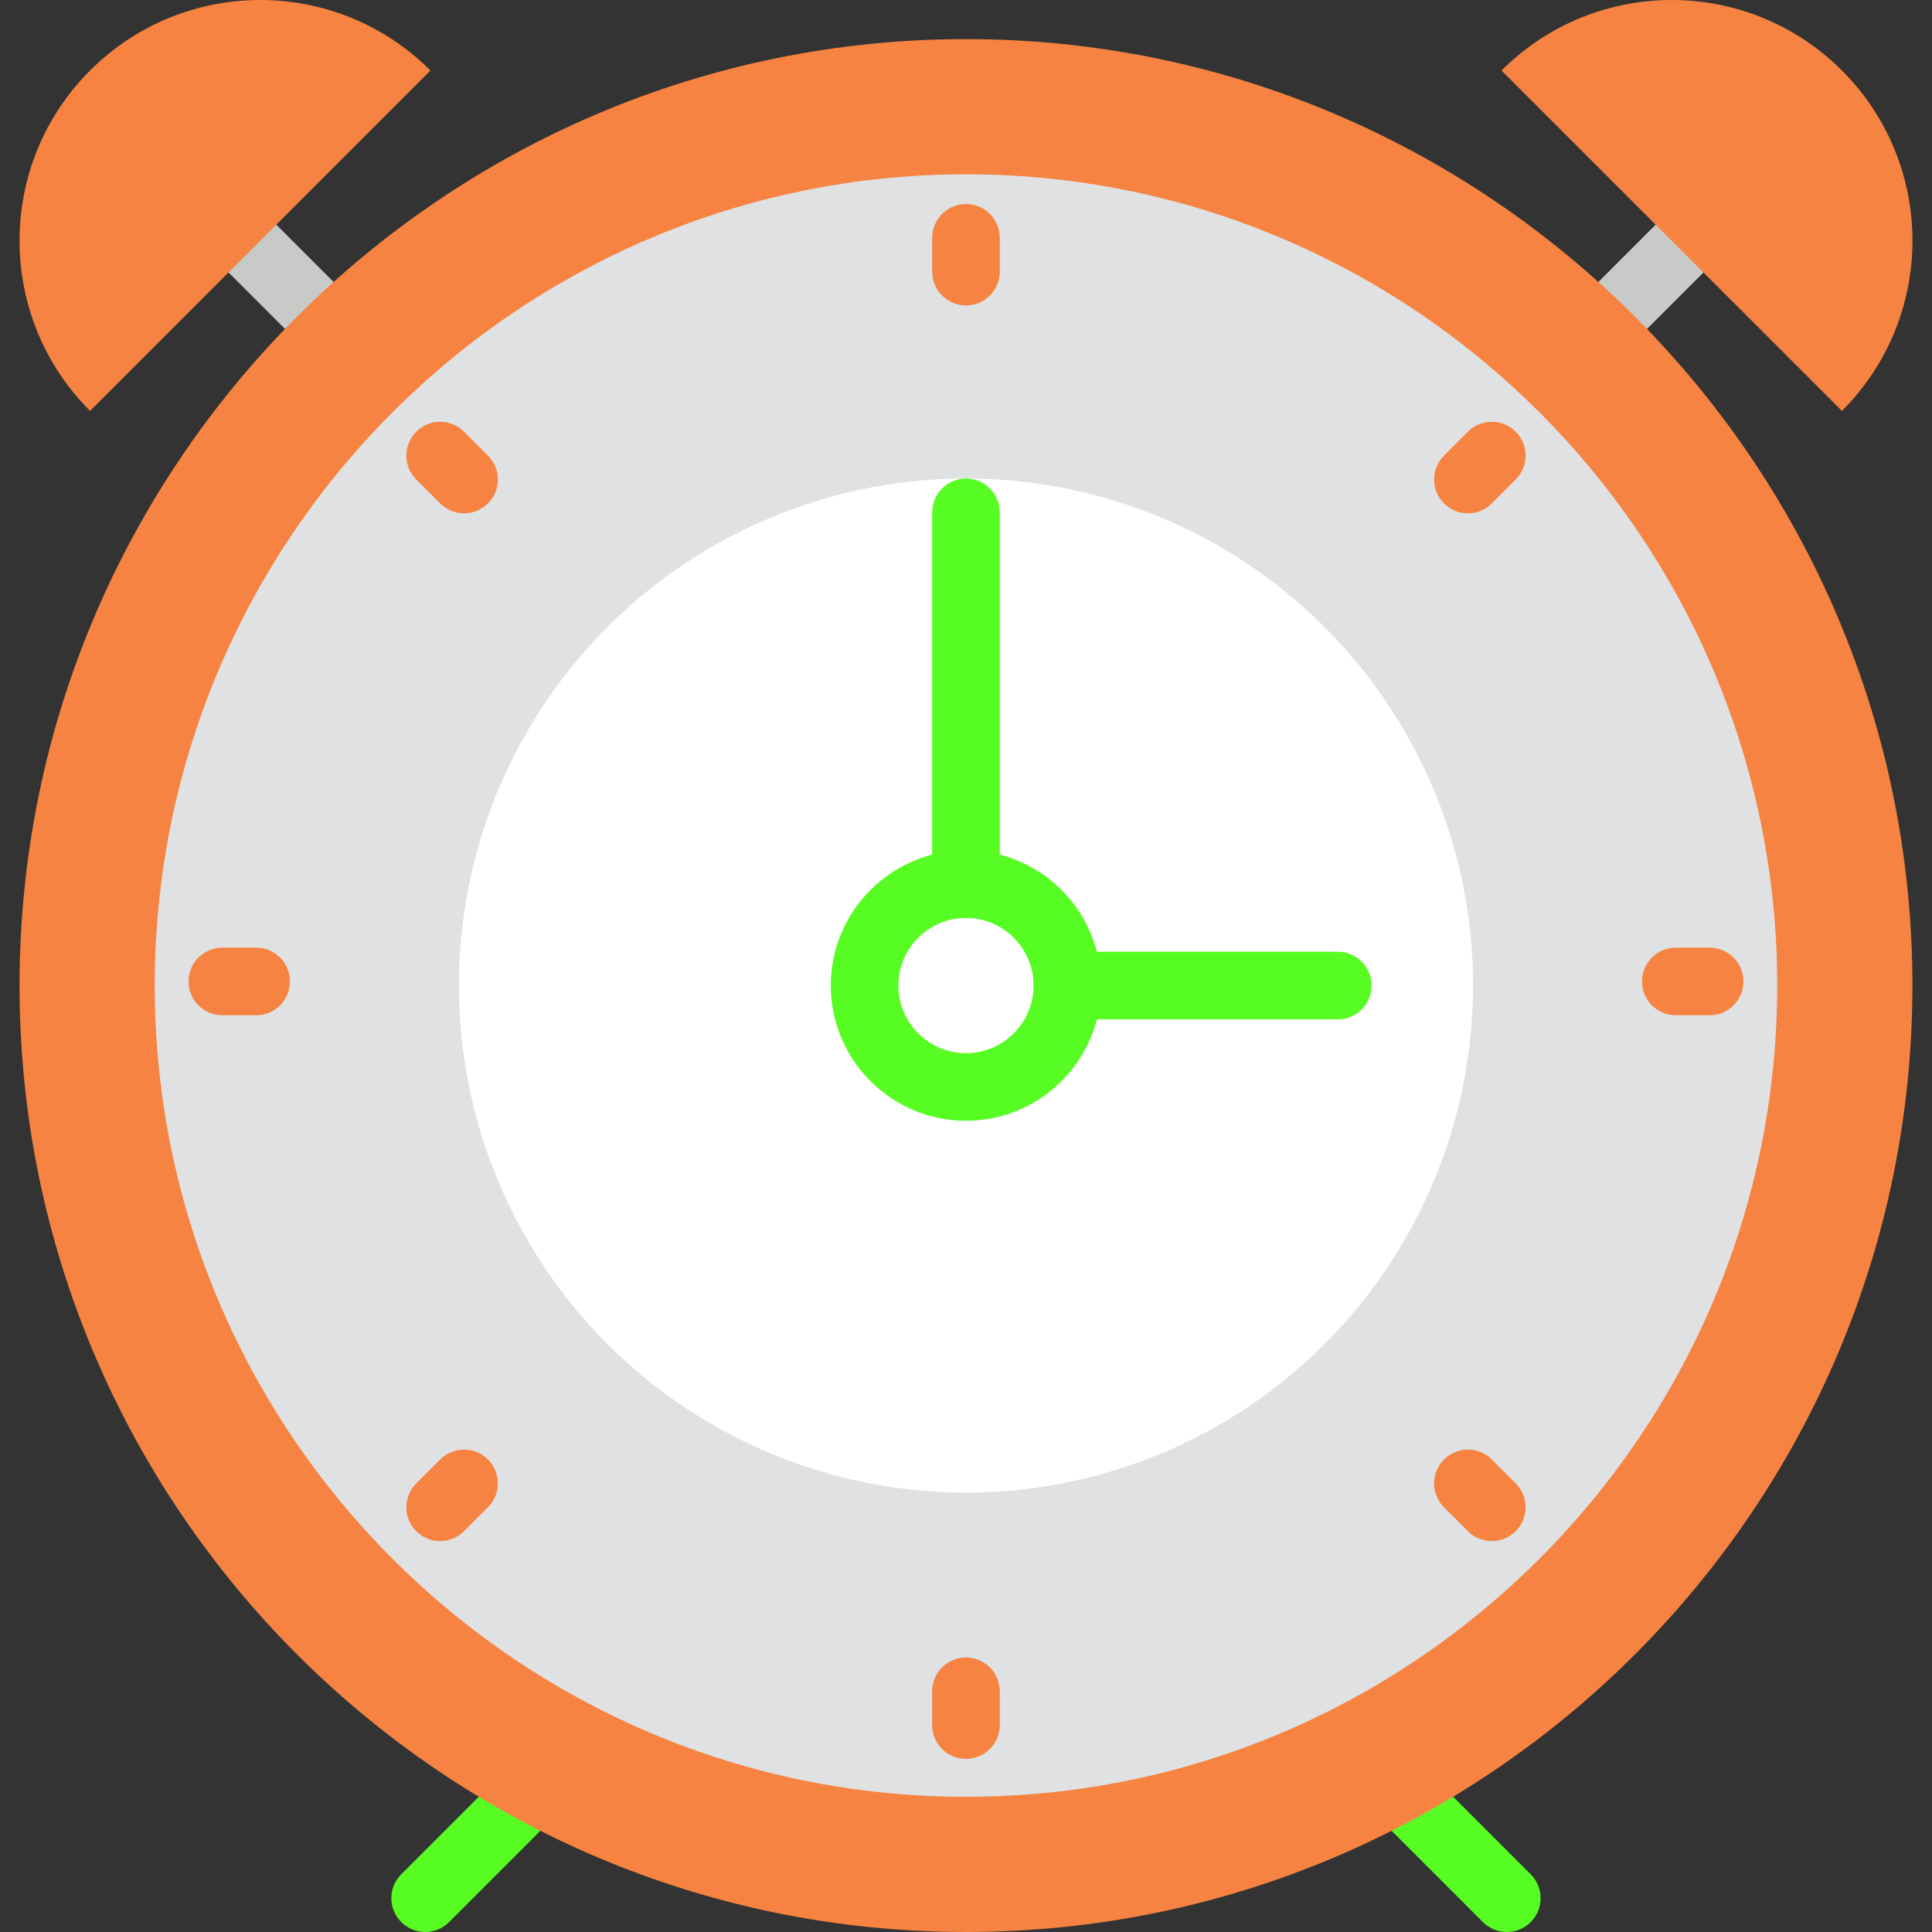 <?xml version="1.0" encoding="UTF-8"?> <svg xmlns="http://www.w3.org/2000/svg" xmlns:xlink="http://www.w3.org/1999/xlink" id="Capa_1" x="0px" y="0px" viewBox="0 0 57.157 57.157" style="enable-background:new 0 0 57.157 57.157;" xml:space="preserve" width="512px" height="512px" class=""><rect x="0" y="0" width="57.157" height="57.157" fill="#333333" stroke="none"/><g><circle style="fill:#E0E1E2;" cx="28.578" cy="29.157" r="26" data-original="#E0E1E2" class=""></circle><circle style="fill:#FFFFFF;" cx="28.578" cy="29.157" r="15" data-original="#FFFFFF"></circle><path style="fill:#57FC22" d="M12.578,57.157c-0.256,0-0.512-0.098-0.707-0.293c-0.391-0.391-0.391-1.023,0-1.414l3.933-3.933 c0.391-0.391,1.023-0.391,1.414,0s0.391,1.023,0,1.414l-3.933,3.933C13.09,57.059,12.834,57.157,12.578,57.157z" data-original="#424A60" class="active-path" data-old_color="#424A60"></path><path style="fill:#57FC22" d="M44.578,57.157c-0.256,0-0.512-0.098-0.707-0.293l-3.963-3.963c-0.391-0.391-0.391-1.023,0-1.414 s1.023-0.391,1.414,0l3.963,3.963c0.391,0.391,0.391,1.023,0,1.414C45.09,57.059,44.834,57.157,44.578,57.157z" data-original="#424A60" class="active-path" data-old_color="#424A60"></path><path style="fill:#C7CAC7;" d="M46.672,11.371c-0.256,0-0.512-0.098-0.707-0.293c-0.391-0.391-0.391-1.023,0-1.414l3-3 c0.391-0.391,1.023-0.391,1.414,0s0.391,1.023,0,1.414l-3,3C47.183,11.274,46.927,11.371,46.672,11.371z" data-original="#C7CAC7"></path><path style="fill:#C7CAC7;" d="M10.485,11.371c-0.256,0-0.512-0.098-0.707-0.293l-3-3c-0.391-0.391-0.391-1.023,0-1.414 s1.023-0.391,1.414,0l3,3c0.391,0.391,0.391,1.023,0,1.414C10.997,11.274,10.741,11.371,10.485,11.371z" data-original="#C7CAC7"></path><path style="fill:#F68341" d="M28.578,57.157c-15.439,0-28-12.561-28-28s12.561-28,28-28s28,12.561,28,28 S44.018,57.157,28.578,57.157z M28.578,5.157c-13.234,0-24,10.767-24,24s10.766,24,24,24s24-10.767,24-24S41.812,5.157,28.578,5.157 z" data-original="#26B99A" class="" data-old_color="#26B99A"></path><g> <path style="fill:#F68341" d="M28.578,6.036c-0.552,0-1,0.447-1,1v1c0,0.553,0.448,1,1,1s1-0.447,1-1v-1 C29.578,6.483,29.131,6.036,28.578,6.036z" data-original="#26B99A" class="" data-old_color="#26B99A"></path> <path style="fill:#F68341" d="M28.578,49.036c-0.552,0-1,0.447-1,1v1c0,0.553,0.448,1,1,1s1-0.447,1-1v-1 C29.578,49.483,29.131,49.036,28.578,49.036z" data-original="#26B99A" class="" data-old_color="#26B99A"></path> <path style="fill:#F68341" d="M50.578,28.036h-1c-0.552,0-1,0.447-1,1s0.448,1,1,1h1c0.552,0,1-0.447,1-1 S51.131,28.036,50.578,28.036z" data-original="#26B99A" class="" data-old_color="#26B99A"></path> <path style="fill:#F68341" d="M7.578,28.036h-1c-0.552,0-1,0.447-1,1s0.448,1,1,1h1c0.552,0,1-0.447,1-1 S8.131,28.036,7.578,28.036z" data-original="#26B99A" class="" data-old_color="#26B99A"></path> <path style="fill:#F68341" d="M43.427,12.772l-0.707,0.707c-0.391,0.391-0.391,1.023,0,1.414c0.195,0.195,0.451,0.293,0.707,0.293 s0.512-0.098,0.707-0.293l0.707-0.707c0.391-0.391,0.391-1.023,0-1.414S43.818,12.381,43.427,12.772z" data-original="#26B99A" class="" data-old_color="#26B99A"></path> <path style="fill:#F68341" d="M13.022,43.178l-0.707,0.707c-0.391,0.391-0.391,1.023,0,1.414c0.195,0.195,0.451,0.293,0.707,0.293 s0.512-0.098,0.707-0.293l0.707-0.707c0.391-0.391,0.391-1.023,0-1.414S13.413,42.788,13.022,43.178z" data-original="#26B99A" class="" data-old_color="#26B99A"></path> <path style="fill:#F68341" d="M44.134,43.178c-0.391-0.391-1.023-0.391-1.414,0s-0.391,1.023,0,1.414l0.707,0.707 c0.195,0.195,0.451,0.293,0.707,0.293s0.512-0.098,0.707-0.293c0.391-0.391,0.391-1.023,0-1.414L44.134,43.178z" data-original="#26B99A" class="" data-old_color="#26B99A"></path> <path style="fill:#F68341" d="M13.729,12.772c-0.391-0.391-1.023-0.391-1.414,0s-0.391,1.023,0,1.414l0.707,0.707 c0.195,0.195,0.451,0.293,0.707,0.293s0.512-0.098,0.707-0.293c0.391-0.391,0.391-1.023,0-1.414L13.729,12.772z" data-original="#26B99A" class="" data-old_color="#26B99A"></path> </g><path style="fill:#57FC22" d="M39.578,30.157h-8c-0.552,0-1-0.447-1-1s0.448-1,1-1h8c0.552,0,1,0.447,1,1 S40.131,30.157,39.578,30.157z" data-original="#424A60" class="active-path" data-old_color="#424A60"></path><path style="fill:#57FC22" d="M28.578,27.157c-0.552,0-1-0.447-1-1v-11c0-0.553,0.448-1,1-1s1,0.447,1,1v11 C29.578,26.709,29.131,27.157,28.578,27.157z" data-original="#424A60" class="active-path" data-old_color="#424A60"></path><path style="fill:#57FC22" d="M28.578,33.157c-2.206,0-4-1.794-4-4s1.794-4,4-4s4,1.794,4,4S30.784,33.157,28.578,33.157z M28.578,27.157c-1.103,0-2,0.897-2,2s0.897,2,2,2s2-0.897,2-2S29.681,27.157,28.578,27.157z" data-original="#424A60" class="active-path" data-old_color="#424A60"></path><path style="fill:#F68341" d="M54.493,2.086c2.781,2.781,2.781,7.29,0,10.071L44.421,2.086C47.203-0.695,51.711-0.695,54.493,2.086 z" data-original="#E7ECED" class="" data-old_color="#E7ECED"></path><path style="fill:#F68341" d="M2.664,2.086c-2.781,2.781-2.781,7.29,0,10.071L12.735,2.086C9.954-0.695,5.445-0.695,2.664,2.086z" data-original="#E7ECED" class="" data-old_color="#E7ECED"></path></g> </svg> 